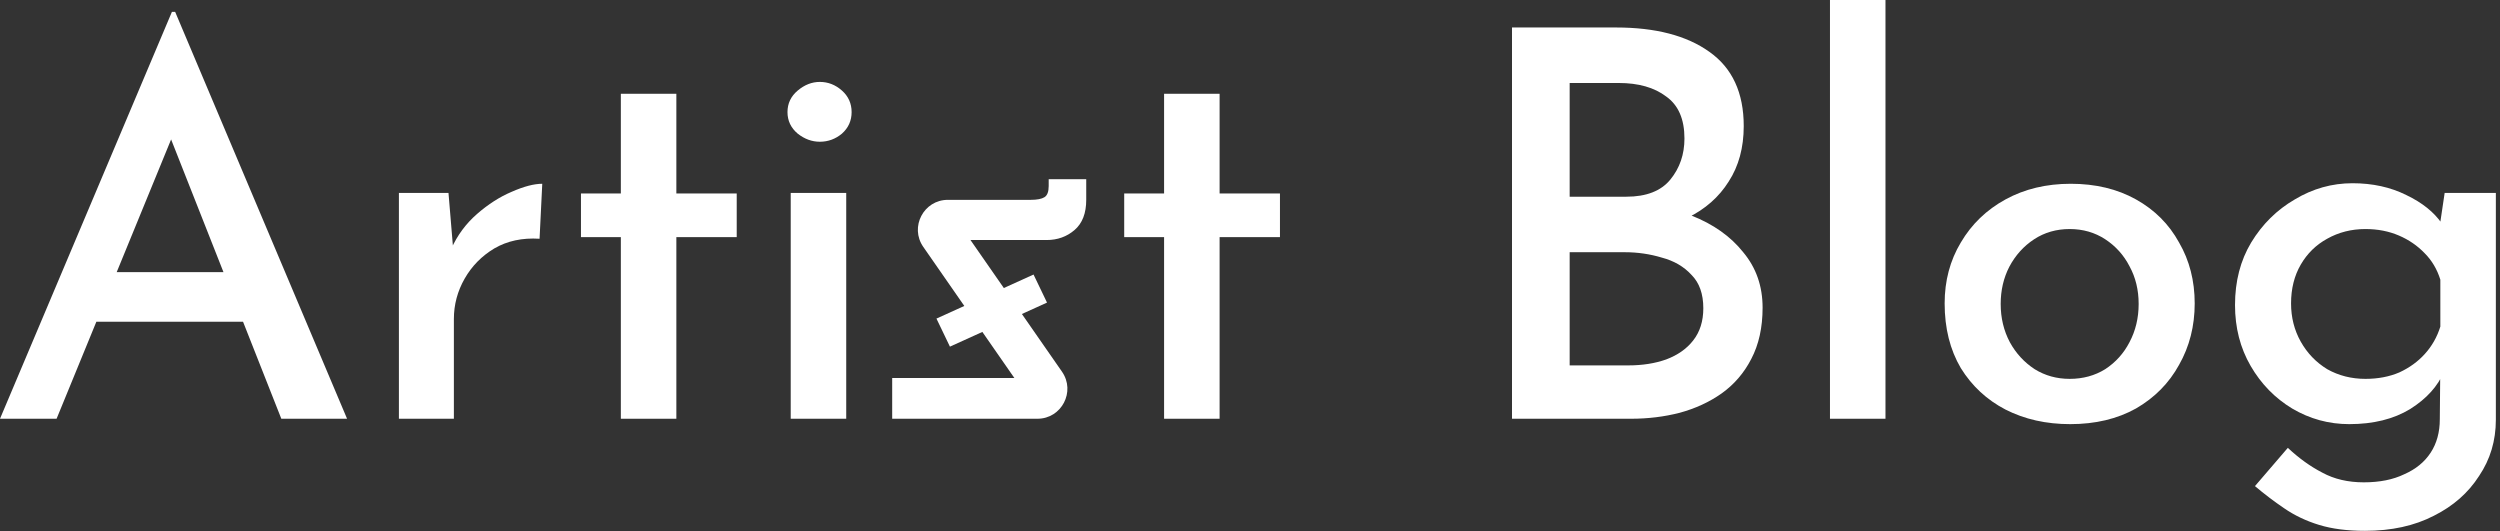 <svg width="334" height="71" viewBox="0 0 334 71" fill="none" xmlns="http://www.w3.org/2000/svg">
<rect x="0" y="0" width="334" height="71" fill="#333333" stroke="none"/>
<path d="M315.95 70.92C313.598 70.92 311.558 70.656 309.83 70.128C308.102 69.6 306.542 68.856 305.15 67.896C303.806 66.984 302.51 66 301.262 64.944L305.654 59.832C307.142 61.224 308.678 62.328 310.262 63.144C311.846 64.008 313.694 64.44 315.806 64.44C317.918 64.44 319.718 64.08 321.206 63.36C322.742 62.688 323.918 61.728 324.734 60.48C325.55 59.232 325.958 57.744 325.958 56.016L326.03 48.168L326.534 49.608C325.718 51.576 324.206 53.256 321.998 54.648C319.79 55.992 317.078 56.664 313.862 56.664C311.126 56.664 308.582 55.968 306.23 54.576C303.926 53.184 302.078 51.288 300.686 48.888C299.294 46.488 298.598 43.776 298.598 40.752C298.598 37.584 299.318 34.8 300.758 32.4C302.246 29.952 304.19 28.032 306.59 26.64C308.99 25.2 311.558 24.48 314.294 24.48C316.982 24.48 319.382 25.008 321.494 26.064C323.606 27.072 325.19 28.344 326.246 29.88L325.814 31.104L326.606 25.776H333.446V56.088C333.446 58.872 332.702 61.368 331.214 63.576C329.774 65.832 327.758 67.608 325.166 68.904C322.574 70.248 319.502 70.92 315.95 70.92ZM306.086 40.536C306.086 42.408 306.518 44.112 307.382 45.648C308.246 47.184 309.422 48.408 310.91 49.32C312.446 50.184 314.15 50.616 316.022 50.616C317.702 50.616 319.214 50.328 320.558 49.752C321.902 49.128 323.03 48.312 323.942 47.304C324.902 46.248 325.598 45.024 326.03 43.632V37.368C325.598 35.976 324.902 34.8 323.942 33.84C322.982 32.832 321.83 32.04 320.486 31.464C319.142 30.888 317.654 30.6 316.022 30.6C314.15 30.6 312.446 31.032 310.91 31.896C309.422 32.712 308.246 33.864 307.382 35.352C306.518 36.84 306.086 38.568 306.086 40.536Z" fill="white"/>
<path d="M259.804 40.536C259.804 37.512 260.524 34.8 261.964 32.4C263.404 29.952 265.396 28.032 267.94 26.64C270.484 25.248 273.388 24.552 276.652 24.552C279.964 24.552 282.868 25.248 285.364 26.64C287.86 28.032 289.78 29.952 291.124 32.4C292.516 34.8 293.212 37.512 293.212 40.536C293.212 43.56 292.516 46.296 291.124 48.744C289.78 51.192 287.86 53.136 285.364 54.576C282.868 55.968 279.94 56.664 276.58 56.664C273.364 56.664 270.484 56.016 267.94 54.72C265.444 53.424 263.452 51.576 261.964 49.176C260.524 46.728 259.804 43.848 259.804 40.536ZM267.292 40.608C267.292 42.48 267.7 44.184 268.516 45.72C269.332 47.208 270.436 48.408 271.828 49.32C273.22 50.184 274.78 50.616 276.508 50.616C278.284 50.616 279.868 50.184 281.26 49.32C282.652 48.408 283.732 47.208 284.5 45.72C285.316 44.184 285.724 42.48 285.724 40.608C285.724 38.736 285.316 37.056 284.5 35.568C283.732 34.08 282.652 32.88 281.26 31.968C279.868 31.056 278.284 30.6 276.508 30.6C274.732 30.6 273.148 31.056 271.756 31.968C270.364 32.88 269.26 34.104 268.444 35.64C267.676 37.128 267.292 38.784 267.292 40.608Z" fill="white"/>
<path d="M244.484 0H251.9V55.944H244.484V0Z" fill="white"/>
<path d="M215.899 3.672C221.179 3.672 225.331 4.752 228.355 6.912C231.427 9.072 232.963 12.384 232.963 16.848C232.963 19.728 232.291 22.2 230.947 24.264C229.651 26.328 227.827 27.936 225.475 29.088C223.171 30.192 220.435 30.816 217.267 30.96L216.115 26.856C219.811 26.952 223.099 27.6 225.979 28.8C228.907 29.952 231.211 31.584 232.891 33.696C234.619 35.76 235.483 38.232 235.483 41.112C235.483 43.752 234.979 46.032 233.971 47.952C233.011 49.824 231.691 51.36 230.011 52.56C228.379 53.712 226.507 54.576 224.395 55.152C222.331 55.68 220.171 55.944 217.915 55.944H202.003V3.672H215.899ZM217.267 26.28C219.955 26.28 221.923 25.512 223.171 23.976C224.419 22.44 225.043 20.616 225.043 18.504C225.043 15.912 224.227 14.04 222.595 12.888C221.011 11.688 218.899 11.088 216.259 11.088H209.707V26.28H217.267ZM217.555 48.816C219.427 48.816 221.107 48.552 222.595 48.024C224.131 47.448 225.331 46.608 226.195 45.504C227.107 44.352 227.563 42.912 227.563 41.184C227.563 39.264 227.035 37.776 225.979 36.72C224.971 35.616 223.651 34.848 222.019 34.416C220.435 33.936 218.779 33.696 217.051 33.696H209.707V48.816H217.555Z" fill="white"/>
<path d="M155.522 12.528H162.938V25.848H171.002V31.68H162.938V55.944H155.522V31.68H150.194V25.848H155.522V12.528Z" fill="white"/>
<path d="M105.64 25.776H113.056V55.944H105.64V25.776ZM105.208 14.976C105.208 13.824 105.664 12.864 106.576 12.096C107.488 11.328 108.472 10.944 109.528 10.944C110.632 10.944 111.616 11.328 112.48 12.096C113.344 12.864 113.776 13.824 113.776 14.976C113.776 16.128 113.344 17.088 112.48 17.856C111.616 18.576 110.632 18.936 109.528 18.936C108.472 18.936 107.488 18.576 106.576 17.856C105.664 17.088 105.208 16.128 105.208 14.976Z" fill="white"/>
<path d="M82.945 12.528H90.361V25.848H98.425V31.68H90.361V55.944H82.945V31.68H77.617V25.848H82.945V12.528Z" fill="white"/>
<path d="M59.918 25.776L60.638 34.416L60.278 33.264C61.094 31.44 62.246 29.88 63.734 28.584C65.222 27.288 66.758 26.304 68.342 25.632C69.974 24.912 71.342 24.552 72.446 24.552L72.086 31.896C69.782 31.752 67.766 32.184 66.038 33.192C64.358 34.2 63.038 35.544 62.078 37.224C61.118 38.904 60.638 40.704 60.638 42.624V55.944H53.294V25.776H59.918Z" fill="white"/>
<path d="M0 55.944L22.968 1.584H23.4L46.368 55.944H37.584L20.88 13.608L26.424 9.936L7.56 55.944H0ZM13.968 36.36H32.544L35.208 42.984H11.664L13.968 36.36Z" fill="white"/>
<path d="M139.823 32.068C141.283 32.068 142.531 31.62 143.567 30.725C144.603 29.831 145.121 28.488 145.121 26.699V23.944H140.105V24.862C140.105 25.616 139.917 26.11 139.54 26.346C139.164 26.581 138.551 26.699 137.704 26.699H126.633C123.404 26.699 121.505 30.328 123.348 32.981L136.503 51.917L137.774 50.505H119.196V55.944H138.6C141.83 55.944 143.728 52.313 141.884 49.661L128.379 30.231L127.249 32.068H139.823Z" fill="white"/>
<path fill-rule="evenodd" clip-rule="evenodd" d="M139.881 40.426L126.91 46.311L125.11 42.563L138.082 36.678L139.881 40.426Z" fill="white"/>
</svg>
